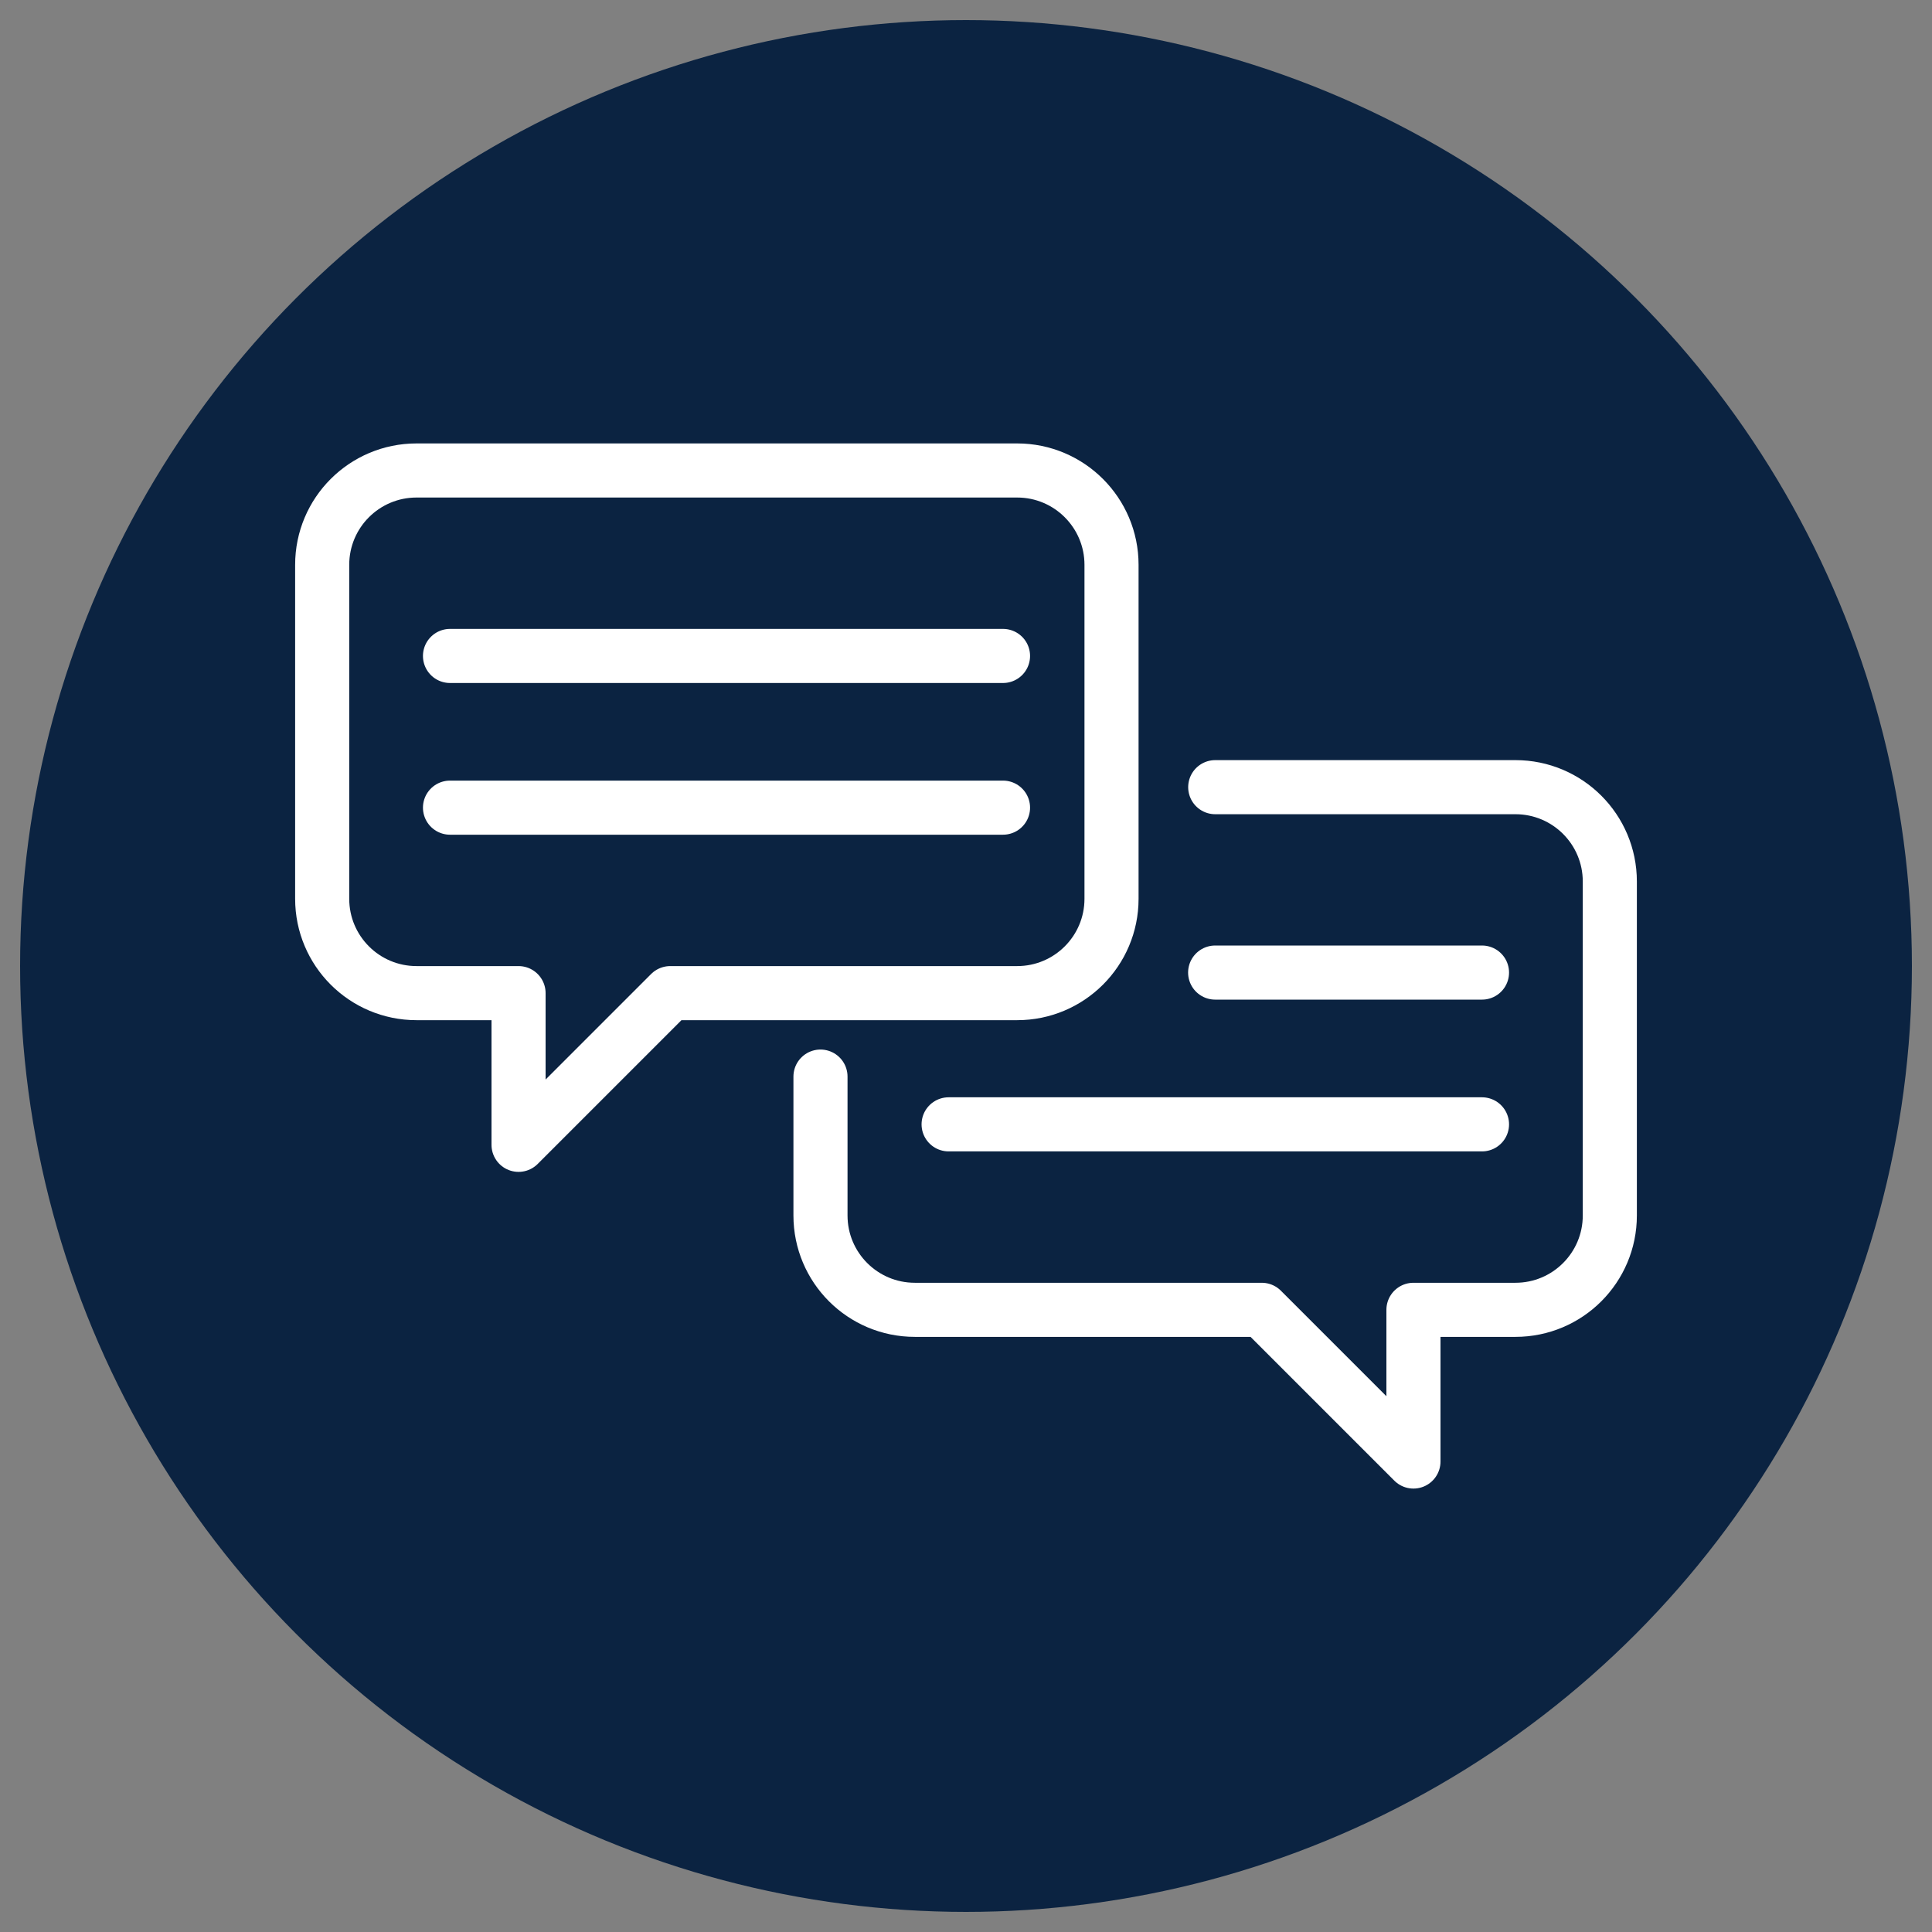 <?xml version="1.0" encoding="UTF-8"?>
<svg id="a" data-name="Layer 1" xmlns="http://www.w3.org/2000/svg" viewBox="0 0 250 250">
  <rect x="0" y="0" width="250" height="250" fill="#808080" stroke="none"/>
  <circle cx="125" cy="125" r="122.4" fill="#0b2341" stroke-width="0"/>
  <g>
    <g>
      <path d="M53.91,60.88h77.71c6.74,0,12.21,5.47,12.21,12.21v43.21c0,6.75-5.47,12.21-12.21,12.21h-44.89l-19.63,19.63v-19.63h-13.2c-6.75,0-12.21-5.47-12.21-12.21v-43.21c0-6.75,5.47-12.21,12.21-12.21Z" fill="none" stroke="#fff" stroke-linecap="round" stroke-linejoin="round" stroke-width="7"/>
      <g>
        <line x1="58.23" y1="84.88" x2="129.79" y2="84.88" fill="none" stroke="#fff" stroke-linecap="round" stroke-linejoin="round" stroke-width="7"/>
        <line x1="58.23" y1="104.51" x2="129.79" y2="104.51" fill="none" stroke="#fff" stroke-linecap="round" stroke-linejoin="round" stroke-width="7"/>
      </g>
    </g>
    <g>
      <path d="M106.17,139.31v17.97c0,6.75,5.47,12.21,12.21,12.21h44.89l19.63,19.63v-19.63h13.2c6.75,0,12.21-5.47,12.21-12.21v-43.21c0-6.75-5.47-12.21-12.21-12.21h-38.85" fill="none" stroke="#fff" stroke-linecap="round" stroke-linejoin="round" stroke-width="7"/>
      <g>
        <line x1="191.77" y1="125.85" x2="157.24" y2="125.85" fill="none" stroke="#fff" stroke-linecap="round" stroke-linejoin="round" stroke-width="7"/>
        <line x1="191.77" y1="145.49" x2="122.75" y2="145.49" fill="none" stroke="#fff" stroke-linecap="round" stroke-linejoin="round" stroke-width="7"/>
      </g>
    </g>
  </g>
</svg>